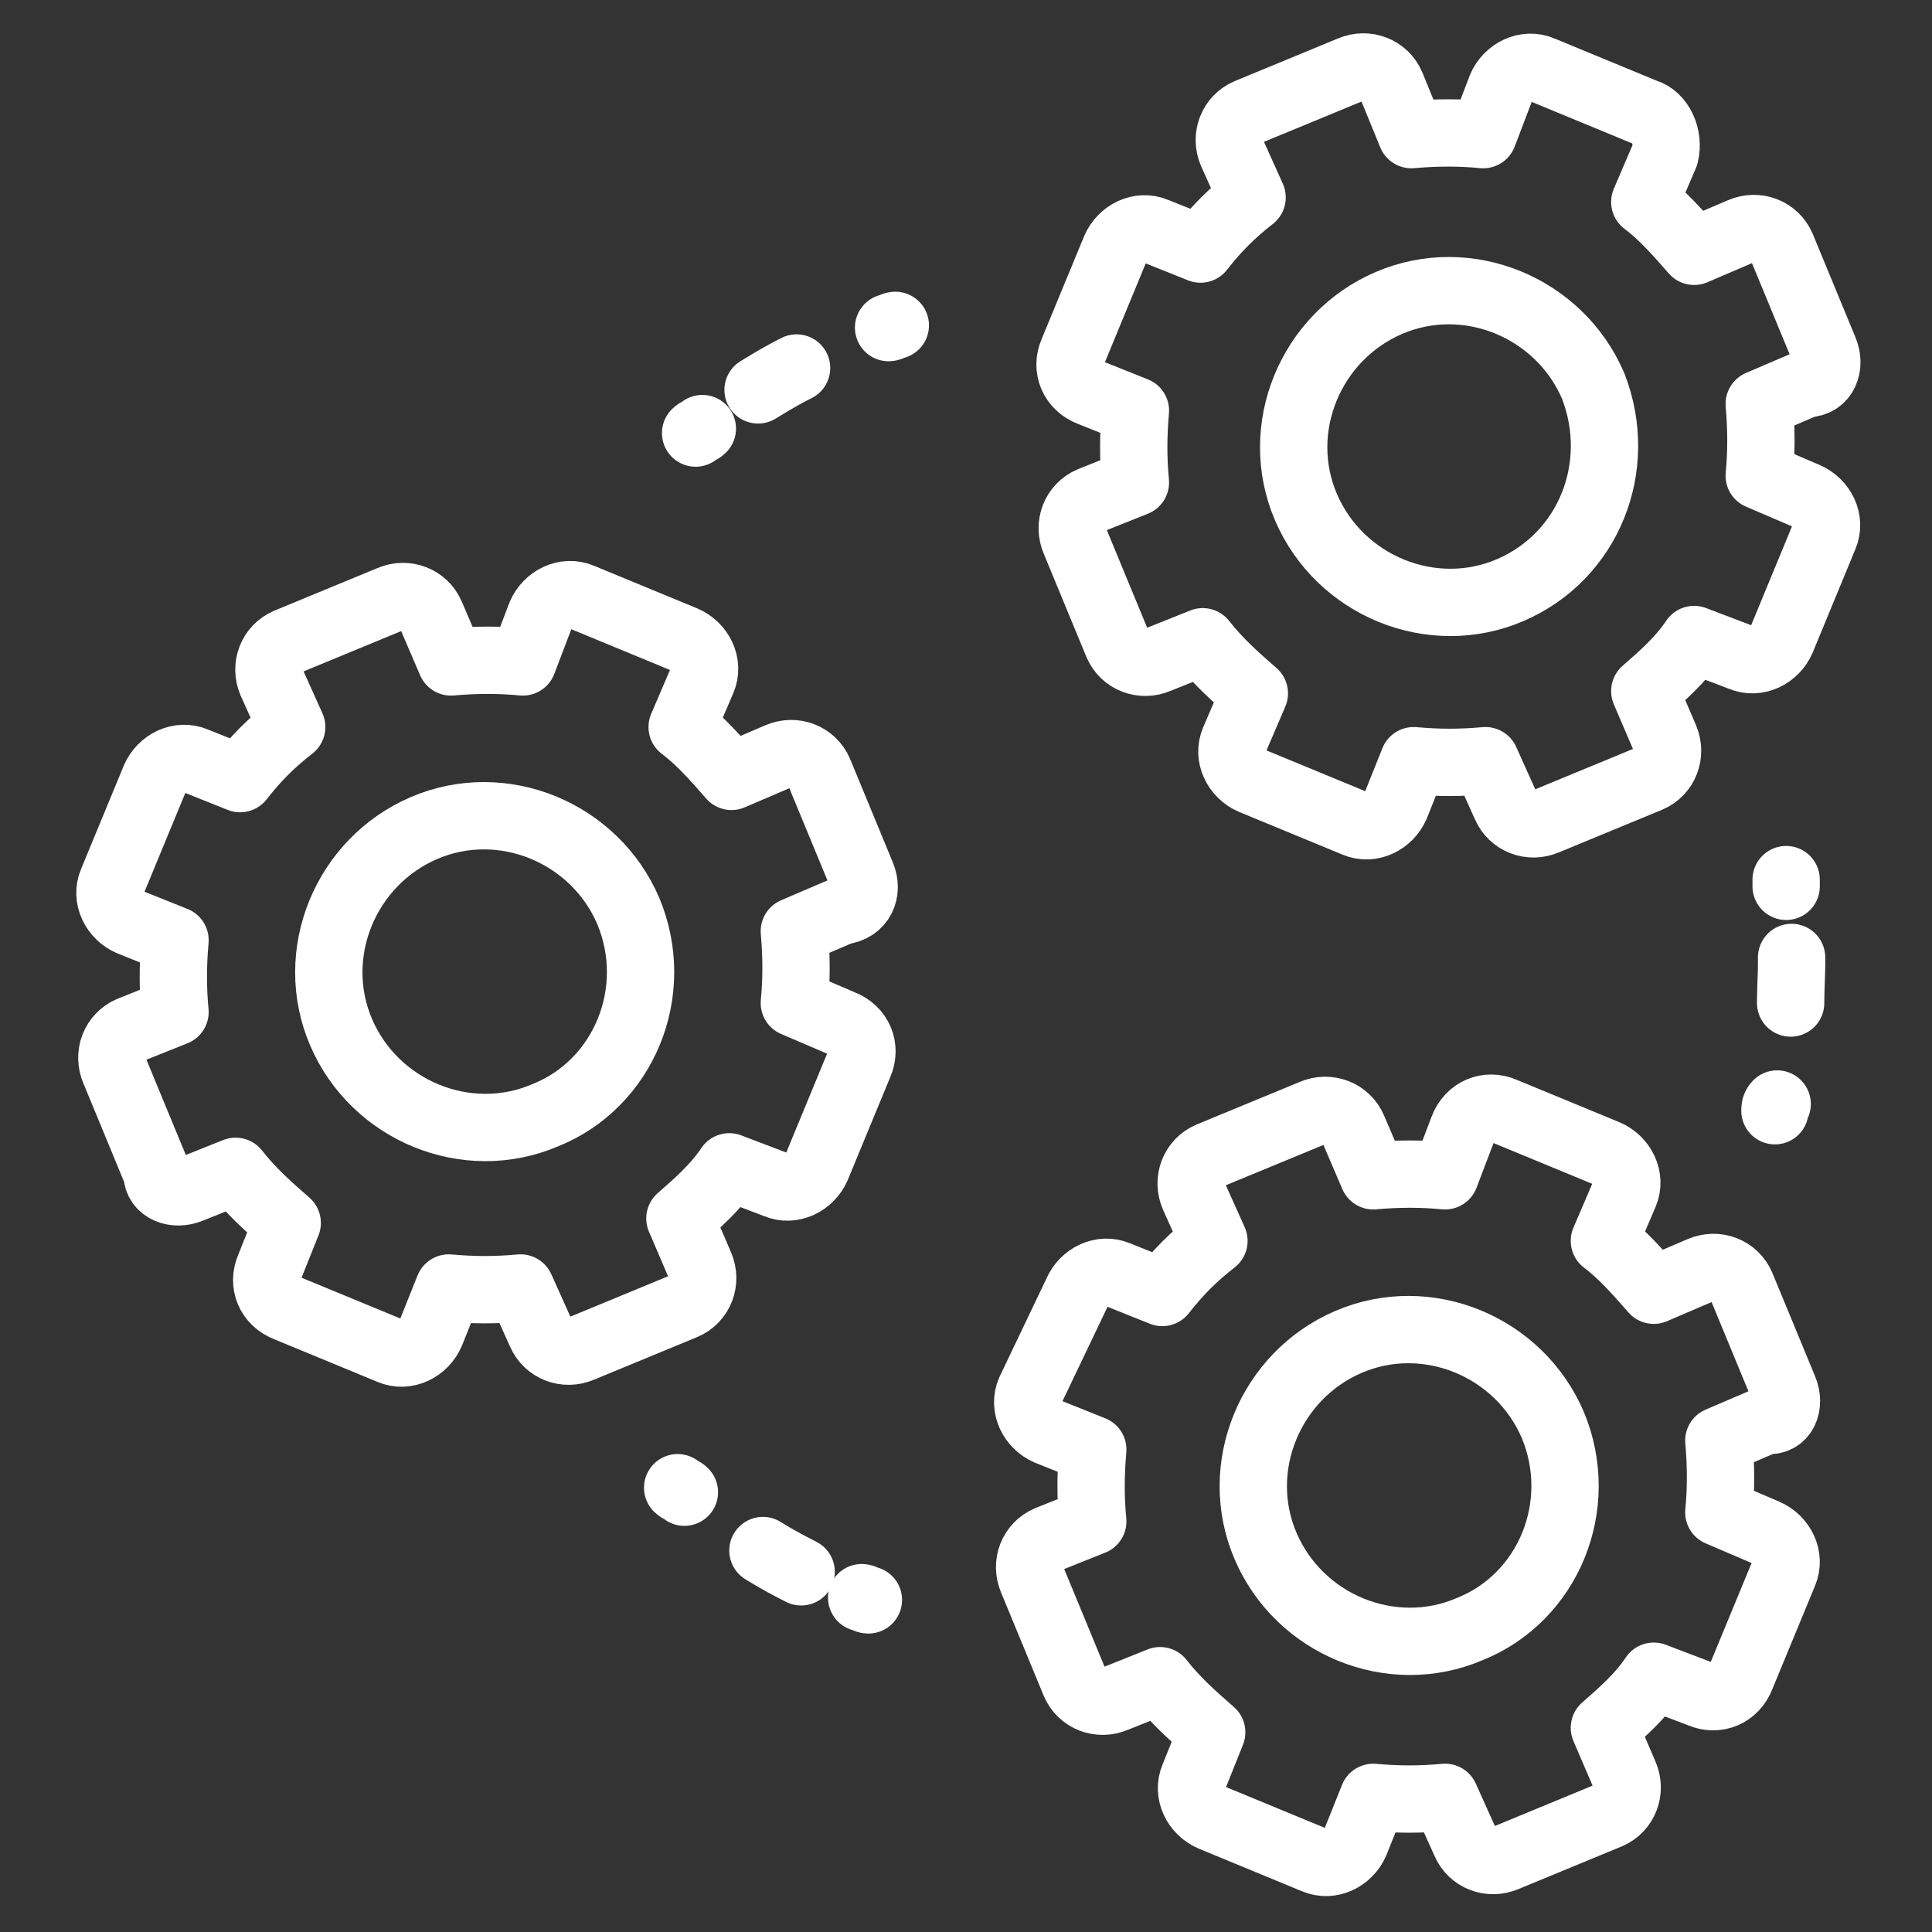 <svg xmlns="http://www.w3.org/2000/svg" xmlns:xlink="http://www.w3.org/1999/xlink" id="Layer_1" x="0px" y="0px" viewBox="0 0 86.1 86.1" style="enable-background:new 0 0 86.1 86.1;" xml:space="preserve"><rect x="0" y="0" width="86.1" height="86.1" fill="#333333" stroke="none"/><style type="text/css">	.st0{fill:none;stroke:#664848;stroke-width:5;stroke-linecap:round;stroke-linejoin:round;stroke-miterlimit:10;}	.st1{fill:none;stroke:#FFFFFF;stroke-width:5;stroke-linecap:round;stroke-linejoin:round;stroke-miterlimit:10;}	.st2{fill:none;stroke:#825050;stroke-width:4;stroke-linecap:round;stroke-linejoin:round;stroke-miterlimit:10;}			.st3{fill:none;stroke:#825050;stroke-width:4;stroke-linecap:round;stroke-linejoin:round;stroke-miterlimit:10;stroke-dasharray:1.555,18.664;}	.st4{fill:none;stroke:#FFFFFF;stroke-width:5;stroke-miterlimit:10;}	.st5{fill:none;stroke:#FFFFFF;stroke-width:5;stroke-linejoin:round;stroke-miterlimit:10;}	.st6{clip-path:url(#SVGID_00000075130387072415710320000012323511733159678904_);fill:#FFFFFF;}	.st7{fill:#FFFFFF;}	.st8{fill:none;stroke:#FFFFFF;stroke-width:3;stroke-linecap:round;stroke-linejoin:round;stroke-miterlimit:10;}	.st9{fill:none;stroke:#FFFFFF;stroke-width:3;stroke-linecap:round;stroke-linejoin:round;}	.st10{fill:none;stroke:#FFFFFF;stroke-width:3;stroke-linecap:round;stroke-linejoin:round;stroke-dasharray:1.951,16.231;}	.st11{fill:none;stroke:#FFFFFF;stroke-width:3;stroke-linecap:round;stroke-linejoin:round;stroke-dasharray:1.975,16.427;}	.st12{fill:none;stroke:#FFFFFF;stroke-width:3;stroke-linecap:round;stroke-linejoin:round;stroke-dasharray:2.032,16.906;}</style><g>	<g>		<g>			<g>				<path class="st9" d="M30.2,66.3c0.1,0.1,0.2,0.1,0.3,0.2"></path>				<path class="st10" d="M34,69.1c0.8,0.5,1.6,0.9,2.4,1.3"></path>				<path class="st9" d="M38.4,71.2c0.1,0,0.2,0.1,0.3,0.1"></path>			</g>		</g>	</g>	<g>		<g>			<g>				<path class="st9" d="M39.9,14.5c-0.1,0-0.2,0.1-0.3,0.1"></path>				<path class="st11" d="M35.5,16.4c-0.8,0.4-1.6,0.9-2.4,1.4"></path>				<path class="st9" d="M31.3,19.1c-0.1,0.1-0.2,0.1-0.3,0.2"></path>			</g>		</g>	</g>	<g>		<g>			<g>				<path class="st9" d="M79.1,49.5c0-0.1,0-0.2,0.1-0.3"></path>				<path class="st12" d="M79.8,44.7c0-0.9,0.1-1.9,0-2.8"></path>				<path class="st9" d="M79.6,39.5c0-0.1,0-0.2,0-0.3"></path>			</g>		</g>	</g>	<path class="st8" d="M38.4,39l-1.9-4.6c-0.3-0.7-1.1-1-1.8-0.7l-2.1,0.9c-0.7-0.8-1.4-1.6-2.2-2.2l0.9-2.1c0.3-0.7-0.1-1.5-0.8-1.8  l-4.6-1.9c-0.7-0.3-1.5,0.1-1.8,0.8l-0.8,2.1c-1-0.1-2.1-0.1-3.2,0l-0.9-2.1c-0.3-0.7-1.1-1-1.8-0.7l-4.6,1.9  c-0.7,0.3-1,1.1-0.7,1.8l0.9,2c-0.9,0.7-1.6,1.4-2.3,2.3l-2-0.8c-0.7-0.3-1.5,0.1-1.8,0.8l-1.9,4.6c-0.3,0.7,0.1,1.5,0.8,1.8l2,0.8  c-0.1,1.1-0.1,2.2,0,3.2l-2,0.8c-0.7,0.3-1,1.1-0.7,1.8l1.9,4.6C7,53,7.8,53.3,8.5,53l2-0.8c0.7,0.9,1.5,1.6,2.3,2.3l-0.8,2  c-0.3,0.7,0,1.5,0.8,1.8l4.6,1.9c0.7,0.3,1.5-0.1,1.8-0.8l0.8-2c1.1,0.1,2.1,0.1,3.2,0l0.9,2c0.3,0.7,1.1,1,1.8,0.7l4.6-1.9  c0.7-0.3,1-1.1,0.7-1.8l-0.9-2.1c0.8-0.7,1.6-1.4,2.2-2.3l2.1,0.8c0.7,0.3,1.5-0.1,1.8-0.8l1.9-4.6c0.3-0.7,0-1.5-0.8-1.8l-2.1-0.9  c0.1-1,0.1-2.1,0-3.2l2.1-0.9C38.4,40.5,38.7,39.7,38.4,39z"></path>	<path class="st8" d="M28,40.6c-1.5-3.5-5.6-5.2-9.1-3.7c-3.5,1.5-5.2,5.6-3.7,9.1c1.5,3.5,5.6,5.2,9.1,3.7  C27.8,48.3,29.5,44.2,28,40.6z"></path>	<path class="st8" d="M81.3,15.6L79.4,11c-0.3-0.7-1.1-1-1.8-0.7l-2.1,0.9c-0.7-0.8-1.4-1.6-2.2-2.2l0.9-2.1C74.4,6.1,74,5.2,73.3,5  l-4.6-1.9c-0.7-0.3-1.5,0.1-1.8,0.8l-0.8,2.1c-1-0.1-2.1-0.1-3.2,0L62,3.8c-0.3-0.7-1.1-1-1.8-0.7L55.6,5c-0.7,0.3-1,1.1-0.7,1.8  l0.9,2c-0.9,0.7-1.6,1.4-2.3,2.3l-2-0.8c-0.7-0.3-1.5,0.1-1.8,0.8l-1.9,4.6c-0.3,0.7,0,1.5,0.8,1.8l2,0.8c-0.1,1.1-0.1,2.2,0,3.2  l-2,0.8c-0.7,0.3-1,1.1-0.7,1.8l1.9,4.6c0.3,0.7,1.1,1,1.8,0.7l2-0.8c0.7,0.9,1.5,1.6,2.3,2.3L55,33c-0.3,0.7,0.1,1.5,0.8,1.8  l4.6,1.9c0.7,0.3,1.5-0.1,1.8-0.8l0.8-2c1.1,0.1,2.1,0.1,3.2,0l0.9,2c0.3,0.7,1.1,1,1.8,0.7l4.6-1.9c0.7-0.3,1-1.1,0.7-1.8  l-0.9-2.1c0.8-0.7,1.6-1.4,2.2-2.3l2.1,0.8c0.7,0.3,1.5-0.1,1.8-0.8l1.9-4.6c0.3-0.7-0.1-1.5-0.8-1.8l-2.1-0.9c0.1-1,0.1-2.1,0-3.2  l2.1-0.9C81.3,17.1,81.6,16.3,81.3,15.6z"></path>	<path class="st8" d="M71,17.2c-1.5-3.5-5.6-5.2-9.1-3.7c-3.5,1.5-5.2,5.6-3.7,9.1c1.5,3.5,5.6,5.2,9.1,3.7  C70.8,24.8,72.4,20.8,71,17.2z"></path>	<path class="st8" d="M79.5,61.9l-1.9-4.6c-0.3-0.7-1.1-1-1.8-0.7l-2.1,0.9c-0.7-0.8-1.4-1.6-2.2-2.2l0.9-2.1  c0.3-0.7-0.1-1.5-0.8-1.8l-4.6-1.9c-0.7-0.3-1.5,0-1.8,0.8l-0.8,2.1c-1-0.1-2.1-0.1-3.2,0l-0.9-2.1c-0.3-0.7-1.1-1-1.8-0.7  l-4.6,1.9c-0.7,0.3-1,1.1-0.7,1.8l0.9,2c-0.9,0.7-1.6,1.4-2.3,2.3l-2-0.8c-0.7-0.3-1.5,0.1-1.8,0.8L45.9,62  c-0.3,0.7,0.1,1.5,0.8,1.8l2,0.8c-0.1,1.1-0.1,2.2,0,3.2l-2,0.8c-0.7,0.3-1,1.1-0.7,1.8l1.9,4.6c0.3,0.7,1.1,1,1.8,0.7l2-0.8  c0.7,0.9,1.5,1.6,2.3,2.3l-0.8,2c-0.3,0.7,0.1,1.5,0.8,1.8l4.6,1.9c0.7,0.3,1.5-0.1,1.8-0.8l0.8-2c1.1,0.1,2.1,0.1,3.2,0l0.9,2  c0.3,0.7,1.1,1,1.8,0.7l4.6-1.9c0.7-0.3,1-1.1,0.7-1.8l-0.9-2.1c0.8-0.7,1.6-1.4,2.2-2.3l2.1,0.8c0.7,0.3,1.5,0,1.8-0.8l1.9-4.6  c0.3-0.7-0.1-1.5-0.8-1.8l-2.1-0.9c0.1-1,0.1-2.1,0-3.2l2.1-0.9C79.5,63.4,79.8,62.6,79.5,61.9z"></path>	<path class="st8" d="M69.2,63.5c-1.5-3.5-5.6-5.2-9.1-3.7c-3.5,1.5-5.2,5.6-3.7,9.1c1.5,3.5,5.6,5.2,9.1,3.7  C69,71.2,70.7,67.1,69.2,63.5z"></path></g></svg>